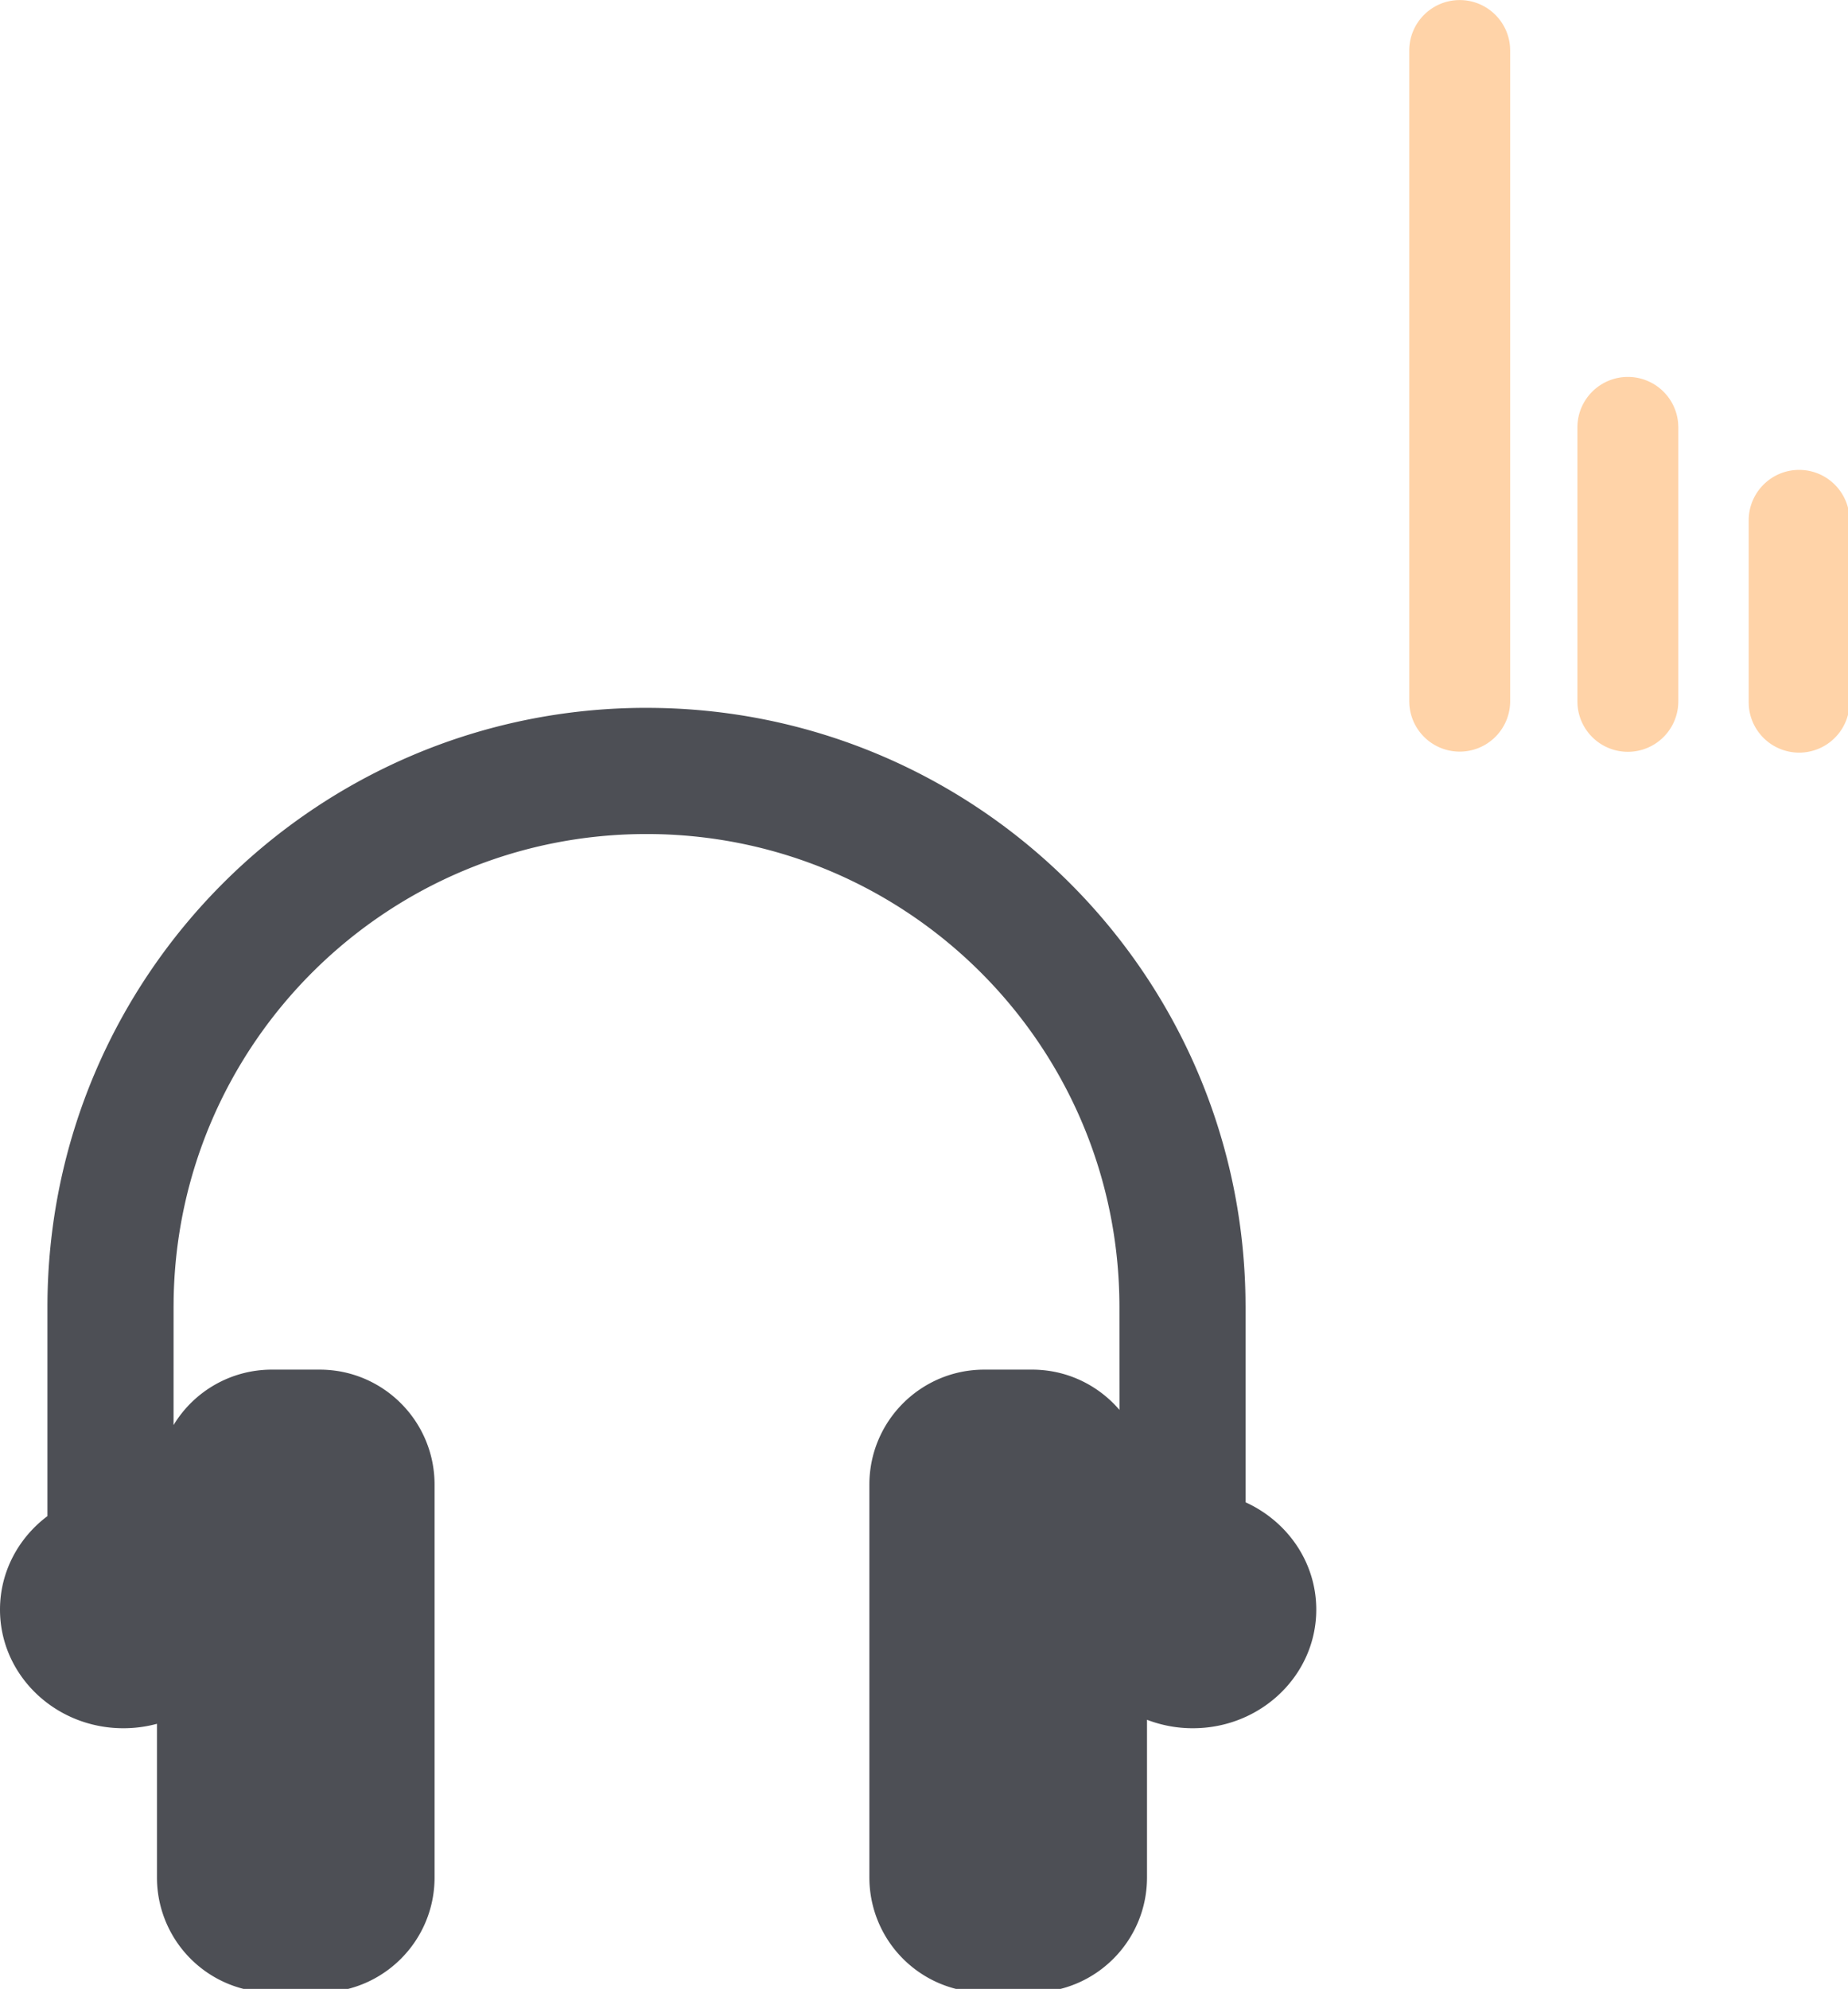 <svg xmlns="http://www.w3.org/2000/svg" width="79" height="85" viewBox="0 0 79 85">
    <g fill="none" fill-rule="nonzero">
        <path fill="#4D4F55" d="M27.637 30.252c14.002 0 25.379 11.238 25.605 25.185l.004.424v8.343c1.787.812 3.023 2.56 3.023 4.586 0 2.8-2.362 5.07-5.275 5.07a5.446 5.446 0 0 1-1.961-.362v6.741c0 2.714-2.2 4.913-4.913 4.913h-2.042a4.913 4.913 0 0 1-4.913-4.913V63.447c0-2.714 2.2-4.913 4.913-4.913h2.042c1.495 0 2.835.668 3.736 1.722l-.002-4.395c0-11.166-9.051-20.217-20.217-20.217-11.05 0-20.03 8.866-20.214 19.872l-.003.345-.001 5.043a4.91 4.91 0 0 1 4.204-2.37h2.041c2.713 0 4.913 2.2 4.913 4.913v16.792c0 2.714-2.2 4.913-4.913 4.913h-2.041A4.913 4.913 0 0 1 6.71 80.24V73.67c-.456.124-.938.19-1.436.19C2.361 73.86 0 71.59 0 68.79c0-1.623.793-3.068 2.028-3.996V55.86c0-14.143 11.466-25.609 25.61-25.609z"/>
        <g fill="#FFD3A8">
            <path d="M62.401.003c1.14 0 2.072.884 2.151 2.003l.006.154v27.812a2.157 2.157 0 0 1-4.308.154l-.006-.154V2.16c0-1.191.966-2.157 2.157-2.157zM69.59 16.109c1.139 0 2.072.883 2.15 2.002l.006.154V29.98a2.157 2.157 0 0 1-4.308.154l-.005-.154V18.265c0-1.19.965-2.156 2.157-2.156zM76.911 20.082c1.14 0 2.072.883 2.151 2.003l.006.154v7.776a2.157 2.157 0 0 1-4.308.154l-.005-.154v-7.776c0-1.191.965-2.157 2.156-2.157z"/>
        </g>
    </g>
</svg>
